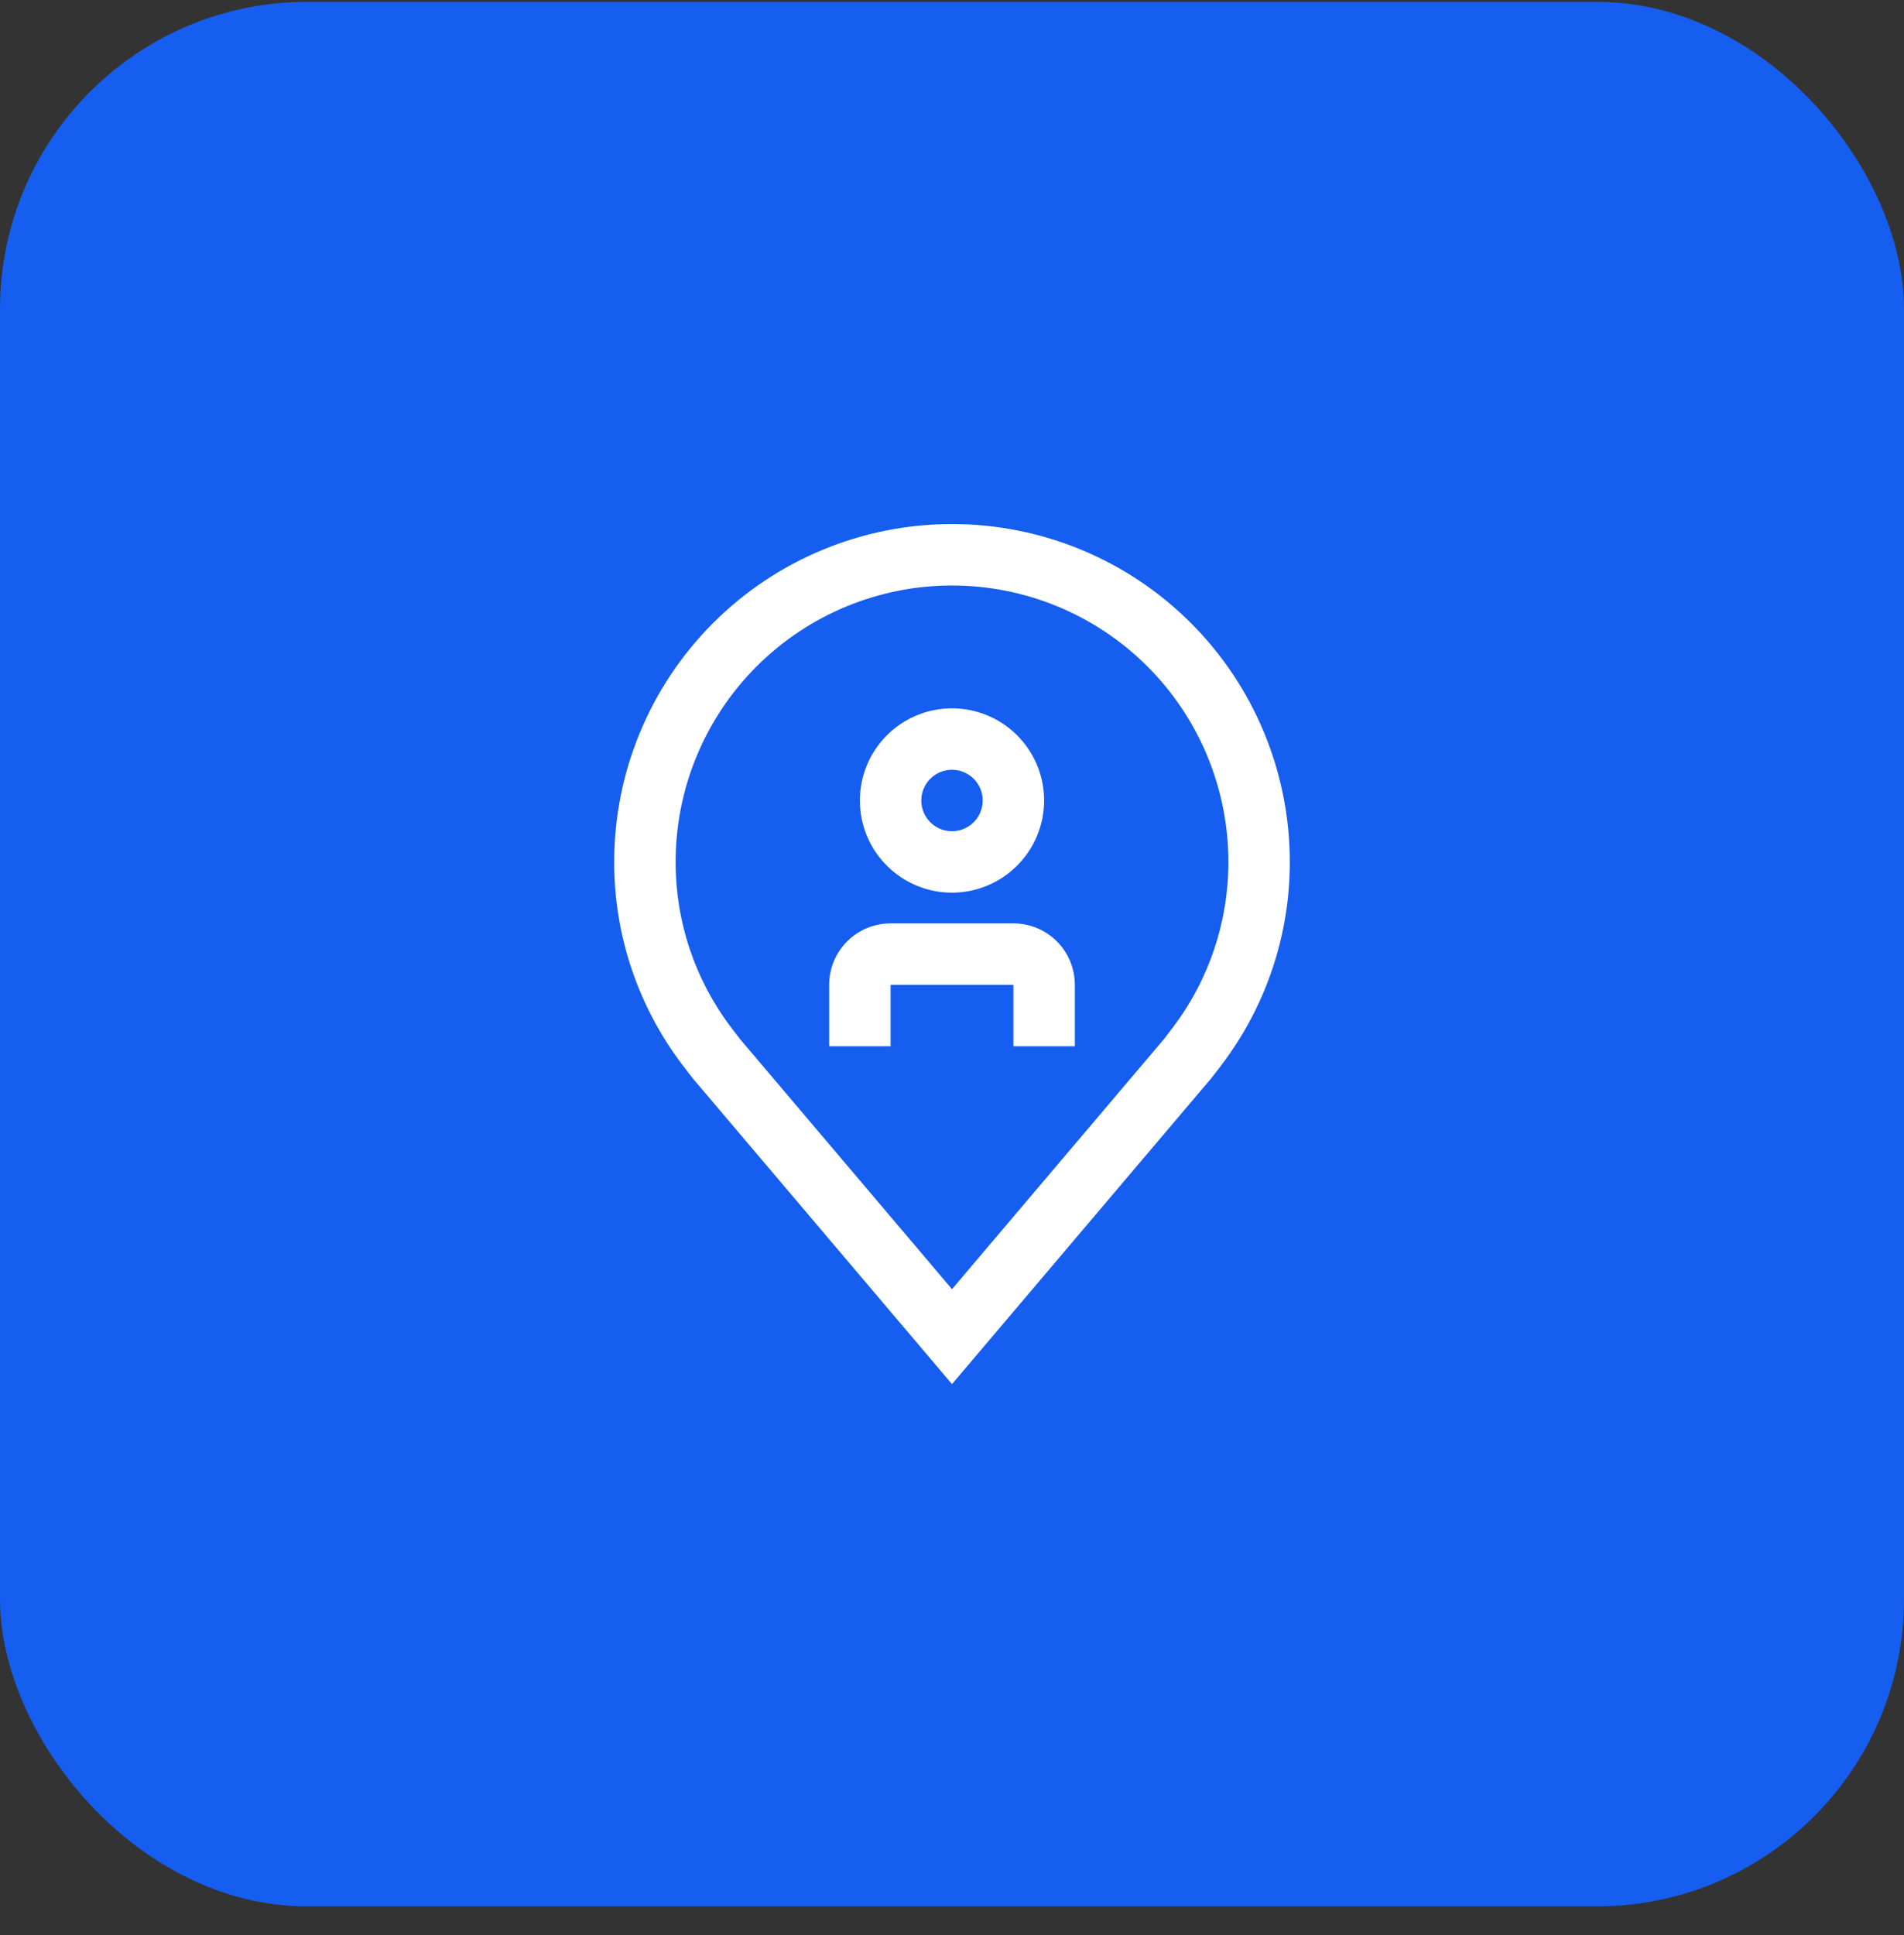 <svg width="62" height="63" viewBox="0 0 62 63" fill="none" xmlns="http://www.w3.org/2000/svg">
<rect x="0" y="0" width="62" height="63" fill="#333333" stroke="none"/>
<rect y="0.06" width="62" height="62" rx="10" fill="#155EEF"/>
<path d="M35 34.06H33V32.06H29V34.06H27V32.06C27 31.529 27.211 31.02 27.586 30.645C27.961 30.27 28.47 30.06 29 30.06H33C33.53 30.06 34.039 30.27 34.414 30.645C34.789 31.02 35 31.529 35 32.06V34.06ZM31 29.06C30.407 29.06 29.827 28.884 29.333 28.554C28.84 28.224 28.455 27.756 28.228 27.208C28.001 26.659 27.942 26.056 28.058 25.474C28.173 24.892 28.459 24.358 28.879 23.938C29.298 23.519 29.833 23.233 30.415 23.117C30.997 23.002 31.6 23.061 32.148 23.288C32.696 23.515 33.165 23.899 33.494 24.393C33.824 24.886 34 25.466 34 26.06C33.999 26.855 33.683 27.618 33.12 28.18C32.558 28.742 31.795 29.059 31 29.06ZM31 25.06C30.802 25.06 30.609 25.118 30.444 25.228C30.28 25.338 30.152 25.494 30.076 25.677C30 25.86 29.981 26.061 30.019 26.255C30.058 26.449 30.153 26.627 30.293 26.767C30.433 26.907 30.611 27.002 30.805 27.04C30.999 27.079 31.2 27.059 31.383 26.983C31.565 26.908 31.722 26.78 31.831 26.615C31.941 26.451 32 26.257 32 26.06C32 25.794 31.895 25.54 31.707 25.352C31.52 25.165 31.265 25.06 31 25.06Z" fill="white"/>
<path d="M31 45.059L22.564 35.111C22.447 34.961 22.331 34.811 22.216 34.66C20.776 32.761 19.997 30.443 20 28.06C20 25.142 21.159 22.344 23.222 20.281C25.285 18.218 28.083 17.06 31 17.06C33.917 17.06 36.715 18.218 38.778 20.281C40.841 22.344 42 25.142 42 28.06C42.002 30.442 41.224 32.759 39.785 34.657L39.784 34.66C39.784 34.66 39.484 35.053 39.439 35.106L31 45.059ZM23.813 33.455C23.813 33.455 24.046 33.763 24.099 33.828L31 41.968L37.91 33.818C37.954 33.763 38.188 33.453 38.189 33.452C39.366 31.901 40.002 30.007 40 28.06C40 25.673 39.052 23.383 37.364 21.696C35.676 20.008 33.387 19.06 31 19.06C28.613 19.06 26.324 20.008 24.636 21.696C22.948 23.383 22 25.673 22 28.06C21.997 30.008 22.634 31.903 23.813 33.455Z" fill="white"/>
</svg>
